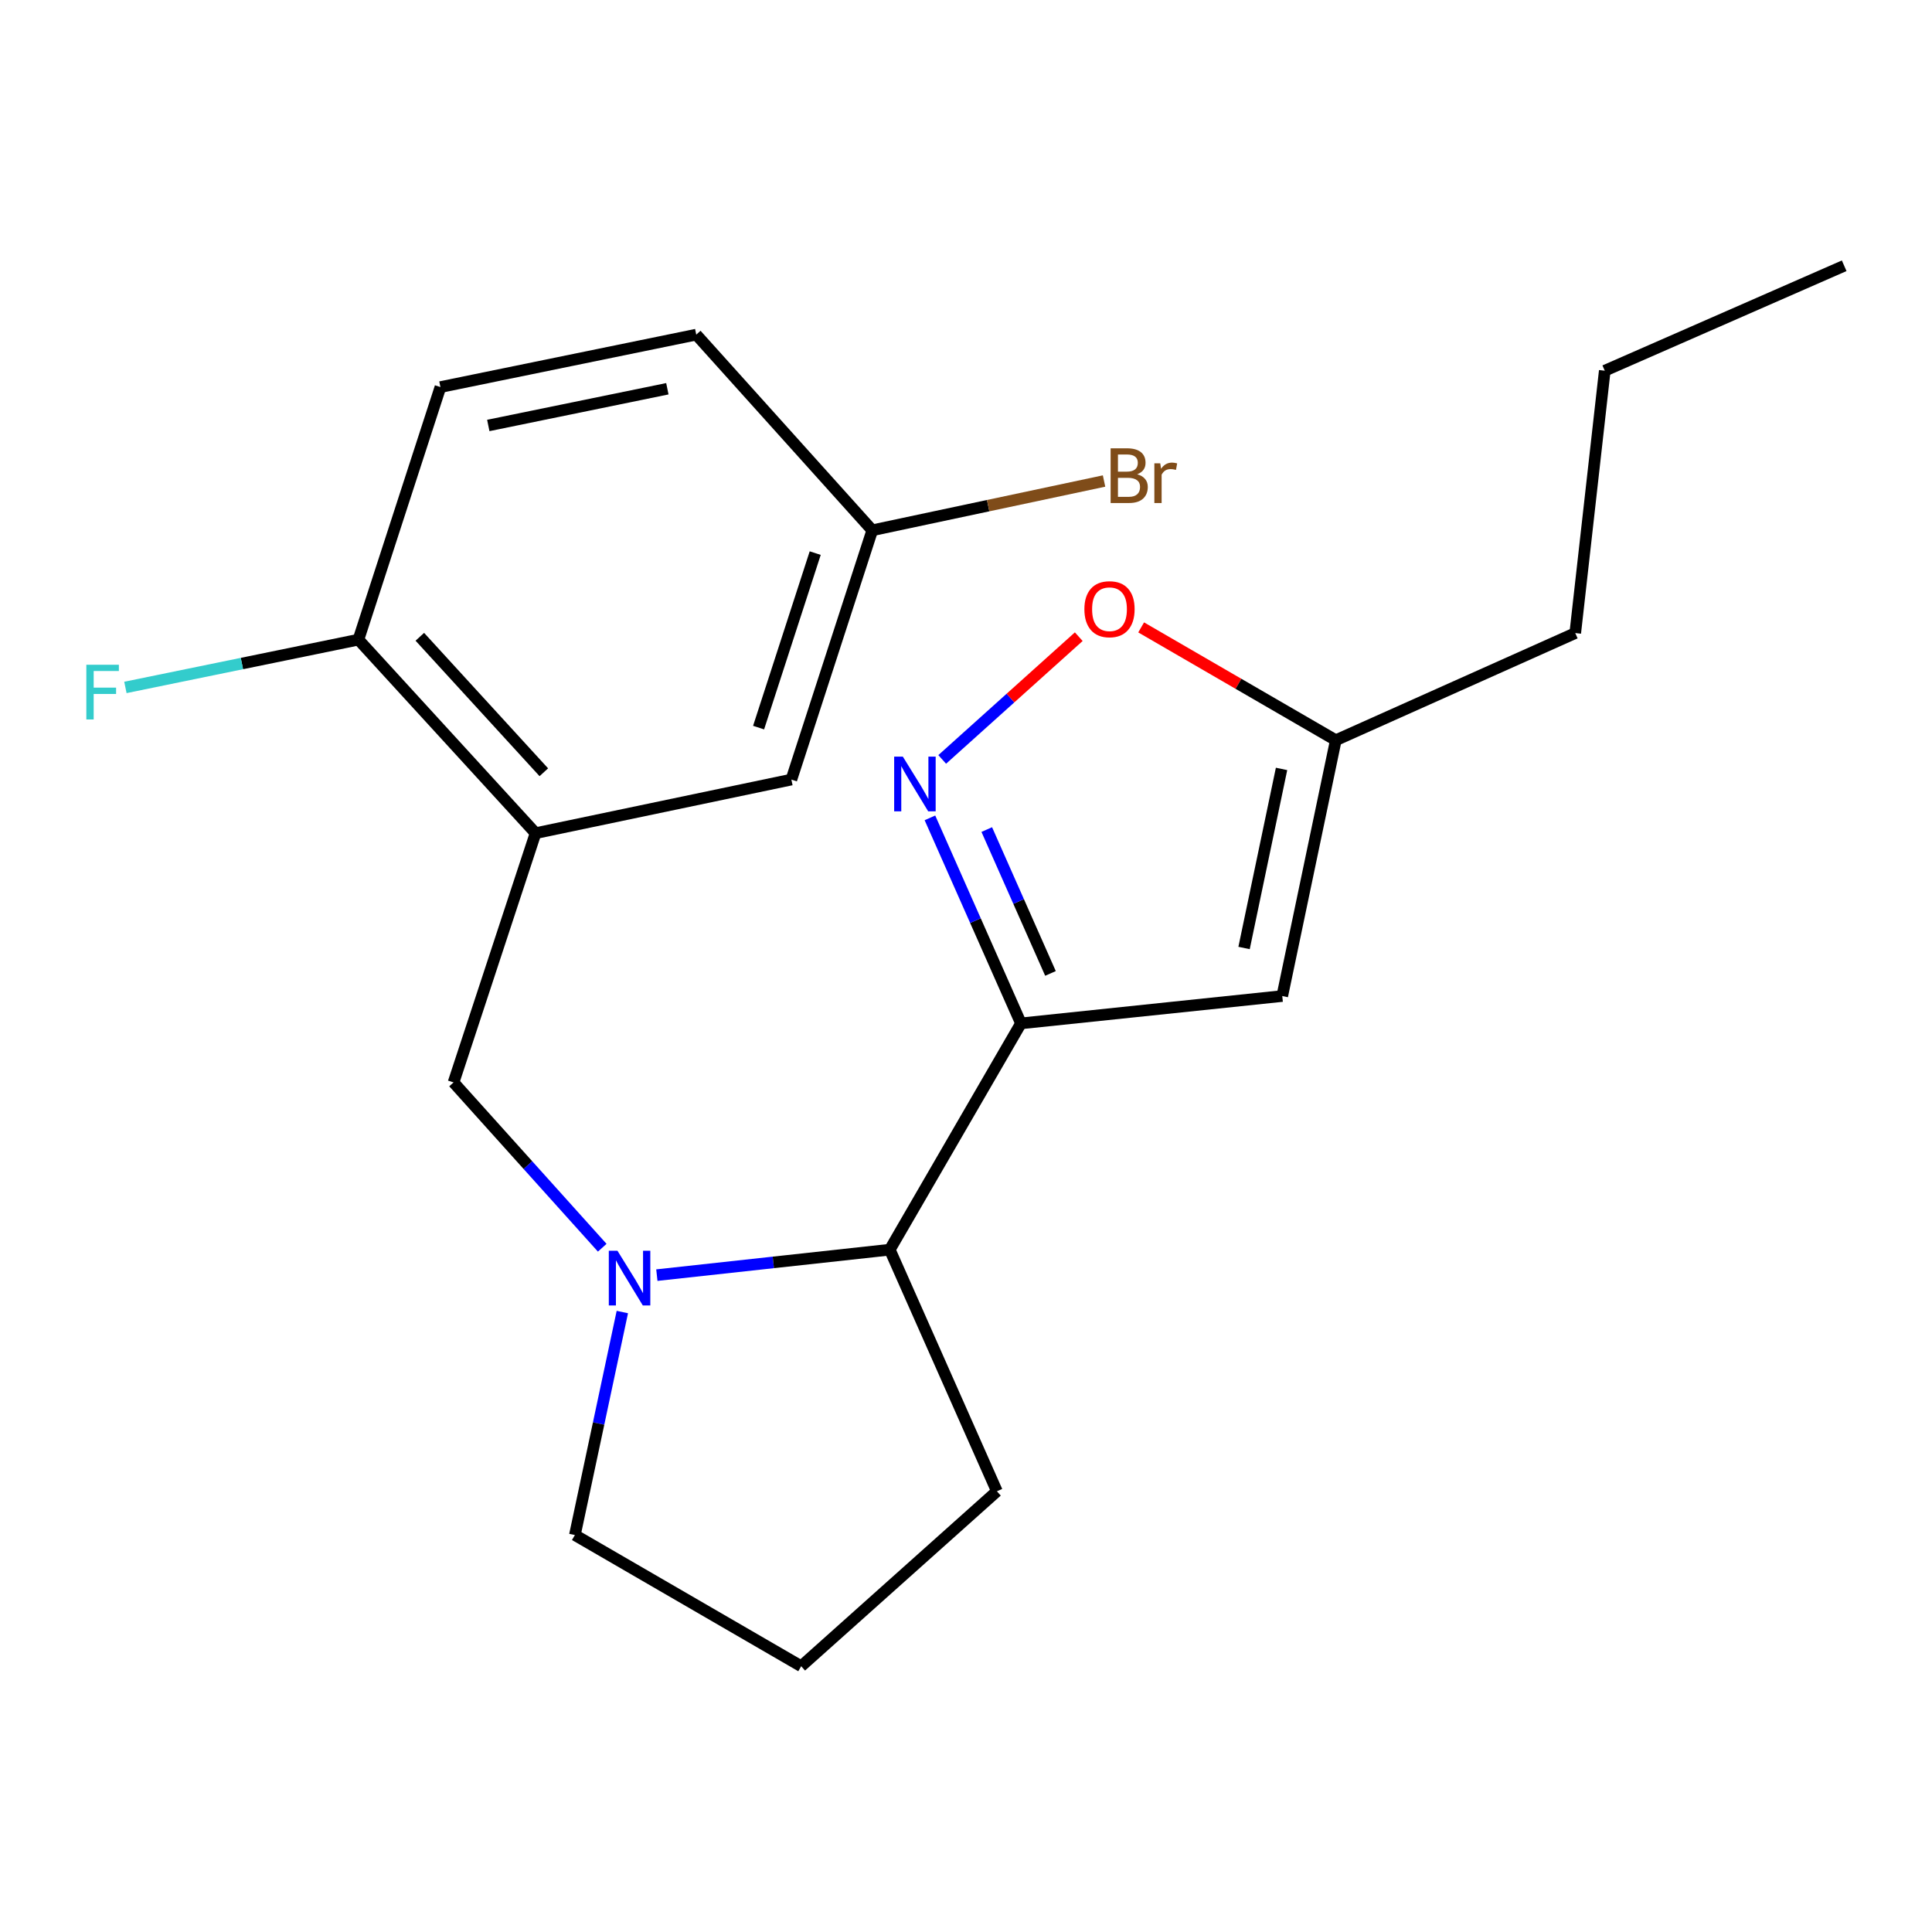 <?xml version='1.0' encoding='iso-8859-1'?>
<svg version='1.1' baseProfile='full'
              xmlns='http://www.w3.org/2000/svg'
                      xmlns:rdkit='http://www.rdkit.org/xml'
                      xmlns:xlink='http://www.w3.org/1999/xlink'
                  xml:space='preserve'
width='1000px' height='1000px' viewBox='0 0 1000 1000'>
<!-- END OF HEADER -->
<rect style='opacity:1.0;fill:#FFFFFF;stroke:none' width='1000' height='1000' x='0' y='0'> </rect>
<path class='bond-0' d='M 528.446,529.698 L 504.889,476.51' style='fill:none;fill-rule:evenodd;stroke:#000000;stroke-width:6px;stroke-linecap:butt;stroke-linejoin:miter;stroke-opacity:1' />
<path class='bond-0' d='M 504.889,476.51 L 481.331,423.323' style='fill:none;fill-rule:evenodd;stroke:#0000FF;stroke-width:6px;stroke-linecap:butt;stroke-linejoin:miter;stroke-opacity:1' />
<path class='bond-0' d='M 543.727,503.843 L 527.237,466.612' style='fill:none;fill-rule:evenodd;stroke:#000000;stroke-width:6px;stroke-linecap:butt;stroke-linejoin:miter;stroke-opacity:1' />
<path class='bond-0' d='M 527.237,466.612 L 510.747,429.381' style='fill:none;fill-rule:evenodd;stroke:#0000FF;stroke-width:6px;stroke-linecap:butt;stroke-linejoin:miter;stroke-opacity:1' />
<path class='bond-2' d='M 528.446,529.698 L 663.694,515.548' style='fill:none;fill-rule:evenodd;stroke:#000000;stroke-width:6px;stroke-linecap:butt;stroke-linejoin:miter;stroke-opacity:1' />
<path class='bond-4' d='M 528.446,529.698 L 460.55,646.831' style='fill:none;fill-rule:evenodd;stroke:#000000;stroke-width:6px;stroke-linecap:butt;stroke-linejoin:miter;stroke-opacity:1' />
<path class='bond-6' d='M 487.685,393.077 L 523.025,361.311' style='fill:none;fill-rule:evenodd;stroke:#0000FF;stroke-width:6px;stroke-linecap:butt;stroke-linejoin:miter;stroke-opacity:1' />
<path class='bond-6' d='M 523.025,361.311 L 558.365,329.544' style='fill:none;fill-rule:evenodd;stroke:#FF0000;stroke-width:6px;stroke-linecap:butt;stroke-linejoin:miter;stroke-opacity:1' />
<path class='bond-1' d='M 339.986,660.007 L 400.268,653.419' style='fill:none;fill-rule:evenodd;stroke:#0000FF;stroke-width:6px;stroke-linecap:butt;stroke-linejoin:miter;stroke-opacity:1' />
<path class='bond-1' d='M 400.268,653.419 L 460.55,646.831' style='fill:none;fill-rule:evenodd;stroke:#000000;stroke-width:6px;stroke-linecap:butt;stroke-linejoin:miter;stroke-opacity:1' />
<path class='bond-5' d='M 311.713,645.824 L 273.235,603.044' style='fill:none;fill-rule:evenodd;stroke:#0000FF;stroke-width:6px;stroke-linecap:butt;stroke-linejoin:miter;stroke-opacity:1' />
<path class='bond-5' d='M 273.235,603.044 L 234.757,560.264' style='fill:none;fill-rule:evenodd;stroke:#000000;stroke-width:6px;stroke-linecap:butt;stroke-linejoin:miter;stroke-opacity:1' />
<path class='bond-12' d='M 322.122,679.11 L 309.841,736.821' style='fill:none;fill-rule:evenodd;stroke:#0000FF;stroke-width:6px;stroke-linecap:butt;stroke-linejoin:miter;stroke-opacity:1' />
<path class='bond-12' d='M 309.841,736.821 L 297.56,794.531' style='fill:none;fill-rule:evenodd;stroke:#000000;stroke-width:6px;stroke-linecap:butt;stroke-linejoin:miter;stroke-opacity:1' />
<path class='bond-7' d='M 663.694,515.548 L 691.409,383.138' style='fill:none;fill-rule:evenodd;stroke:#000000;stroke-width:6px;stroke-linecap:butt;stroke-linejoin:miter;stroke-opacity:1' />
<path class='bond-7' d='M 643.927,490.679 L 663.328,397.992' style='fill:none;fill-rule:evenodd;stroke:#000000;stroke-width:6px;stroke-linecap:butt;stroke-linejoin:miter;stroke-opacity:1' />
<path class='bond-3' d='M 277.205,431.249 L 234.757,560.264' style='fill:none;fill-rule:evenodd;stroke:#000000;stroke-width:6px;stroke-linecap:butt;stroke-linejoin:miter;stroke-opacity:1' />
<path class='bond-8' d='M 277.205,431.249 L 185.519,331.076' style='fill:none;fill-rule:evenodd;stroke:#000000;stroke-width:6px;stroke-linecap:butt;stroke-linejoin:miter;stroke-opacity:1' />
<path class='bond-8' d='M 281.482,399.72 L 217.302,329.599' style='fill:none;fill-rule:evenodd;stroke:#000000;stroke-width:6px;stroke-linecap:butt;stroke-linejoin:miter;stroke-opacity:1' />
<path class='bond-9' d='M 277.205,431.249 L 409.615,403.507' style='fill:none;fill-rule:evenodd;stroke:#000000;stroke-width:6px;stroke-linecap:butt;stroke-linejoin:miter;stroke-opacity:1' />
<path class='bond-16' d='M 460.55,646.831 L 515.994,771.881' style='fill:none;fill-rule:evenodd;stroke:#000000;stroke-width:6px;stroke-linecap:butt;stroke-linejoin:miter;stroke-opacity:1' />
<path class='bond-21' d='M 590.66,324.74 L 641.035,353.939' style='fill:none;fill-rule:evenodd;stroke:#FF0000;stroke-width:6px;stroke-linecap:butt;stroke-linejoin:miter;stroke-opacity:1' />
<path class='bond-21' d='M 641.035,353.939 L 691.409,383.138' style='fill:none;fill-rule:evenodd;stroke:#000000;stroke-width:6px;stroke-linecap:butt;stroke-linejoin:miter;stroke-opacity:1' />
<path class='bond-18' d='M 691.409,383.138 L 815.346,327.681' style='fill:none;fill-rule:evenodd;stroke:#000000;stroke-width:6px;stroke-linecap:butt;stroke-linejoin:miter;stroke-opacity:1' />
<path class='bond-10' d='M 185.519,331.076 L 227.967,200.349' style='fill:none;fill-rule:evenodd;stroke:#000000;stroke-width:6px;stroke-linecap:butt;stroke-linejoin:miter;stroke-opacity:1' />
<path class='bond-13' d='M 185.519,331.076 L 125.213,343.445' style='fill:none;fill-rule:evenodd;stroke:#000000;stroke-width:6px;stroke-linecap:butt;stroke-linejoin:miter;stroke-opacity:1' />
<path class='bond-13' d='M 125.213,343.445 L 64.908,355.814' style='fill:none;fill-rule:evenodd;stroke:#33CCCC;stroke-width:6px;stroke-linecap:butt;stroke-linejoin:miter;stroke-opacity:1' />
<path class='bond-11' d='M 409.615,403.507 L 451.479,274.478' style='fill:none;fill-rule:evenodd;stroke:#000000;stroke-width:6px;stroke-linecap:butt;stroke-linejoin:miter;stroke-opacity:1' />
<path class='bond-11' d='M 392.645,376.609 L 421.951,286.289' style='fill:none;fill-rule:evenodd;stroke:#000000;stroke-width:6px;stroke-linecap:butt;stroke-linejoin:miter;stroke-opacity:1' />
<path class='bond-23' d='M 227.967,200.349 L 360.377,173.205' style='fill:none;fill-rule:evenodd;stroke:#000000;stroke-width:6px;stroke-linecap:butt;stroke-linejoin:miter;stroke-opacity:1' />
<path class='bond-23' d='M 252.737,220.222 L 345.424,201.221' style='fill:none;fill-rule:evenodd;stroke:#000000;stroke-width:6px;stroke-linecap:butt;stroke-linejoin:miter;stroke-opacity:1' />
<path class='bond-14' d='M 451.479,274.478 L 360.377,173.205' style='fill:none;fill-rule:evenodd;stroke:#000000;stroke-width:6px;stroke-linecap:butt;stroke-linejoin:miter;stroke-opacity:1' />
<path class='bond-15' d='M 451.479,274.478 L 511.467,261.726' style='fill:none;fill-rule:evenodd;stroke:#000000;stroke-width:6px;stroke-linecap:butt;stroke-linejoin:miter;stroke-opacity:1' />
<path class='bond-15' d='M 511.467,261.726 L 571.454,248.974' style='fill:none;fill-rule:evenodd;stroke:#7F4C19;stroke-width:6px;stroke-linecap:butt;stroke-linejoin:miter;stroke-opacity:1' />
<path class='bond-22' d='M 297.56,794.531 L 414.694,862.441' style='fill:none;fill-rule:evenodd;stroke:#000000;stroke-width:6px;stroke-linecap:butt;stroke-linejoin:miter;stroke-opacity:1' />
<path class='bond-17' d='M 515.994,771.881 L 414.694,862.441' style='fill:none;fill-rule:evenodd;stroke:#000000;stroke-width:6px;stroke-linecap:butt;stroke-linejoin:miter;stroke-opacity:1' />
<path class='bond-19' d='M 815.346,327.681 L 830.622,191.876' style='fill:none;fill-rule:evenodd;stroke:#000000;stroke-width:6px;stroke-linecap:butt;stroke-linejoin:miter;stroke-opacity:1' />
<path class='bond-20' d='M 830.622,191.876 L 954.545,137.559' style='fill:none;fill-rule:evenodd;stroke:#000000;stroke-width:6px;stroke-linecap:butt;stroke-linejoin:miter;stroke-opacity:1' />
<path  class='atom-1' d='M 467.299 391.614
L 476.579 406.614
Q 477.499 408.094, 478.979 410.774
Q 480.459 413.454, 480.539 413.614
L 480.539 391.614
L 484.299 391.614
L 484.299 419.934
L 480.419 419.934
L 470.459 403.534
Q 469.299 401.614, 468.059 399.414
Q 466.859 397.214, 466.499 396.534
L 466.499 419.934
L 462.819 419.934
L 462.819 391.614
L 467.299 391.614
' fill='#0000FF'/>
<path  class='atom-2' d='M 319.599 647.391
L 328.879 662.391
Q 329.799 663.871, 331.279 666.551
Q 332.759 669.231, 332.839 669.391
L 332.839 647.391
L 336.599 647.391
L 336.599 675.711
L 332.719 675.711
L 322.759 659.311
Q 321.599 657.391, 320.359 655.191
Q 319.159 652.991, 318.799 652.311
L 318.799 675.711
L 315.119 675.711
L 315.119 647.391
L 319.599 647.391
' fill='#0000FF'/>
<path  class='atom-7' d='M 561.276 315.322
Q 561.276 308.522, 564.636 304.722
Q 567.996 300.922, 574.276 300.922
Q 580.556 300.922, 583.916 304.722
Q 587.276 308.522, 587.276 315.322
Q 587.276 322.202, 583.876 326.122
Q 580.476 330.002, 574.276 330.002
Q 568.036 330.002, 564.636 326.122
Q 561.276 322.242, 561.276 315.322
M 574.276 326.802
Q 578.596 326.802, 580.916 323.922
Q 583.276 321.002, 583.276 315.322
Q 583.276 309.762, 580.916 306.962
Q 578.596 304.122, 574.276 304.122
Q 569.956 304.122, 567.596 306.922
Q 565.276 309.722, 565.276 315.322
Q 565.276 321.042, 567.596 323.922
Q 569.956 326.802, 574.276 326.802
' fill='#FF0000'/>
<path  class='atom-14' d='M 44.689 344.074
L 61.529 344.074
L 61.529 347.314
L 48.489 347.314
L 48.489 355.914
L 60.089 355.914
L 60.089 359.194
L 48.489 359.194
L 48.489 372.394
L 44.689 372.394
L 44.689 344.074
' fill='#33CCCC'/>
<path  class='atom-16' d='M 588.613 245.486
Q 591.333 246.246, 592.693 247.926
Q 594.093 249.566, 594.093 252.006
Q 594.093 255.926, 591.573 258.166
Q 589.093 260.366, 584.373 260.366
L 574.853 260.366
L 574.853 232.046
L 583.213 232.046
Q 588.053 232.046, 590.493 234.006
Q 592.933 235.966, 592.933 239.566
Q 592.933 243.846, 588.613 245.486
M 578.653 235.246
L 578.653 244.126
L 583.213 244.126
Q 586.013 244.126, 587.453 243.006
Q 588.933 241.846, 588.933 239.566
Q 588.933 235.246, 583.213 235.246
L 578.653 235.246
M 584.373 257.166
Q 587.133 257.166, 588.613 255.846
Q 590.093 254.526, 590.093 252.006
Q 590.093 249.686, 588.453 248.526
Q 586.853 247.326, 583.773 247.326
L 578.653 247.326
L 578.653 257.166
L 584.373 257.166
' fill='#7F4C19'/>
<path  class='atom-16' d='M 600.533 239.806
L 600.973 242.646
Q 603.133 239.446, 606.653 239.446
Q 607.773 239.446, 609.293 239.846
L 608.693 243.206
Q 606.973 242.806, 606.013 242.806
Q 604.333 242.806, 603.213 243.486
Q 602.133 244.126, 601.253 245.686
L 601.253 260.366
L 597.493 260.366
L 597.493 239.806
L 600.533 239.806
' fill='#7F4C19'/>
</svg>

